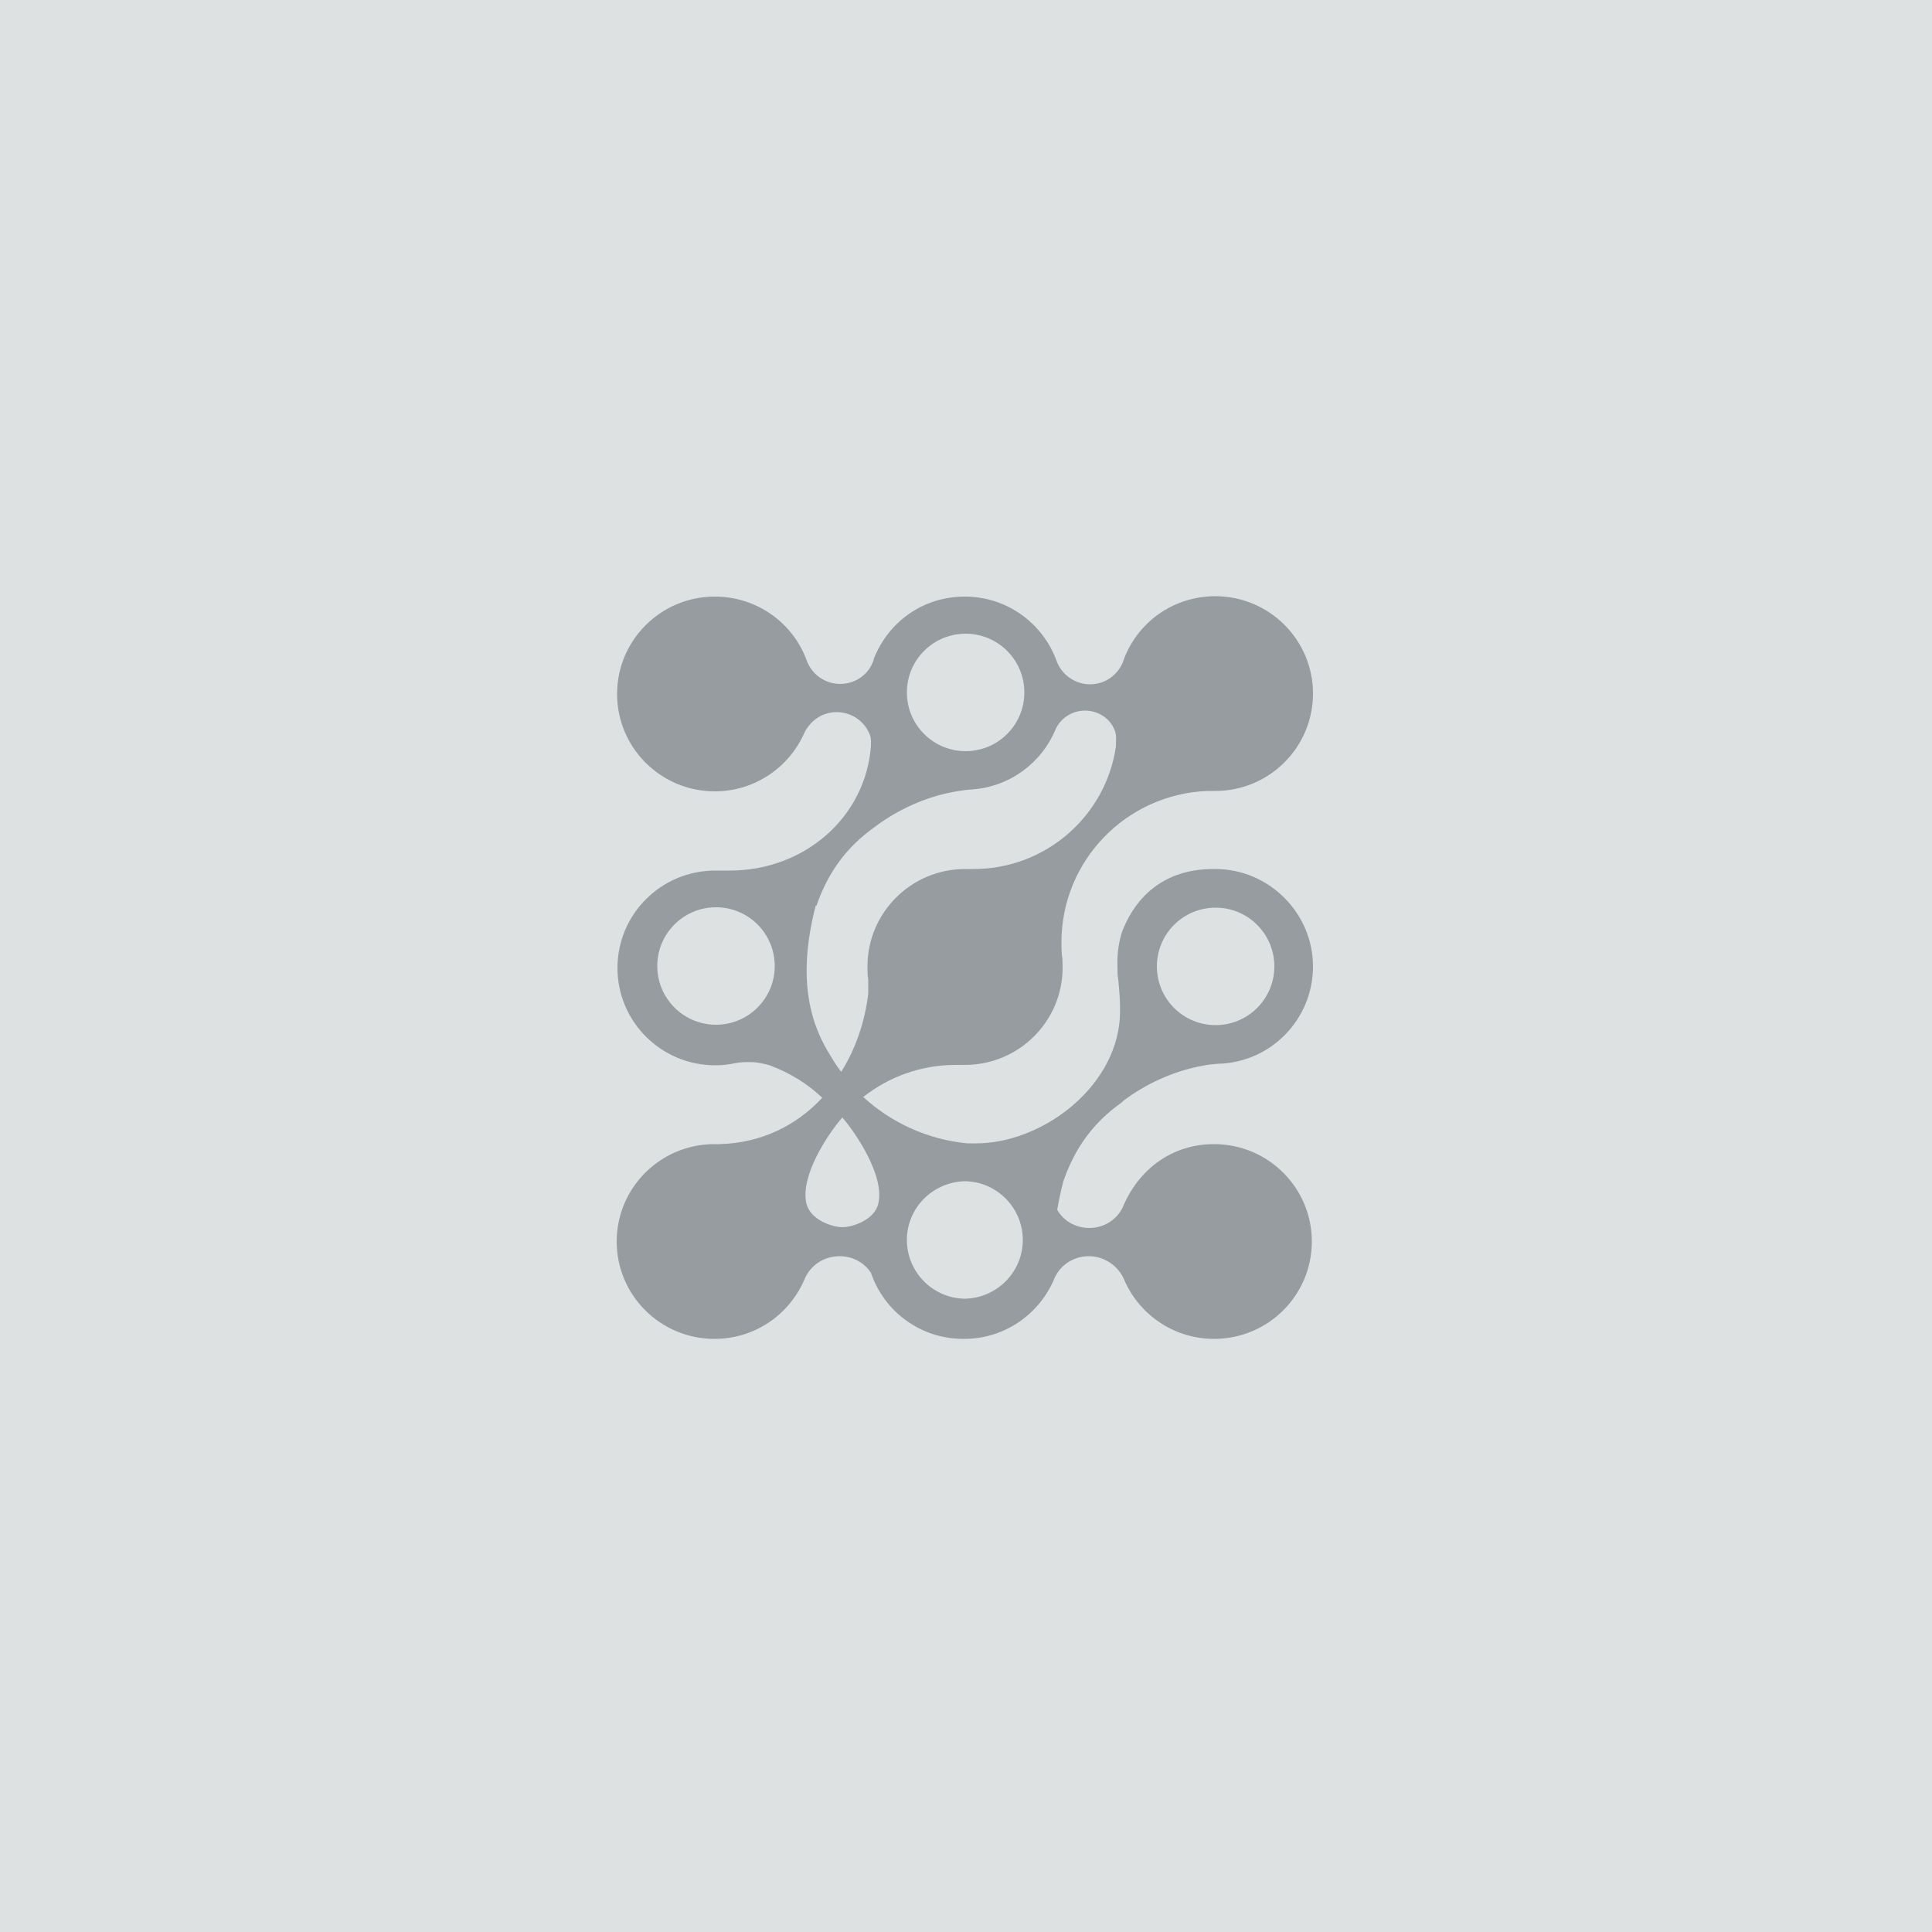 <?xml version="1.0" encoding="UTF-8"?>
<svg xmlns="http://www.w3.org/2000/svg" id="Layer_1" data-name="Layer 1" viewBox="0 0 50 50">
  <defs>
    <style>
      .cls-1 {
        fill: #969c9f;
      }

      .cls-2 {
        fill: #dde1e2;
      }
    </style>
  </defs>
  <rect class="cls-2" width="50" height="50"></rect>
  <path class="cls-1" d="M29.07,28.49c.58-.44,1.32-.78,2.06-.91.14-.03.27-.04.39-.05,1.37-.03,2.46-1.15,2.46-2.52s-1.13-2.52-2.53-2.52c0,0-.02,0-.03,0,0,0-.01,0-.02,0-1.08,0-1.93.52-2.36,1.62-.11.35-.13.64-.12.93,0,.11,0,.21.02.31.03.3.06.62.04,1.02-.14,1.84-2.07,3.22-3.71,3.22-.02,0,.02,0,0,0-.04,0-.08,0-.13,0-.04,0-.07,0-.11,0-1.03-.1-1.97-.54-2.69-1.2.66-.52,1.49-.83,2.39-.83.03,0,.06,0,.09,0,.05,0,.1,0,.15,0,1.4,0,2.53-1.13,2.53-2.52,0-.11,0-.23-.02-.33v-.02c-.01-.11-.01-.2-.01-.3,0-2.12,1.68-3.84,3.78-3.92h.02s.06,0,.09,0c.03,0,.06,0,.09,0,1.4,0,2.53-1.13,2.53-2.52s-1.13-2.52-2.53-2.52c-1.08,0-2,.67-2.36,1.62h0s-.02.06-.03.09c-.14.33-.46.57-.85.57s-.73-.25-.86-.59c-.35-.98-1.28-1.68-2.38-1.68s-1.99.67-2.36,1.62h0s0,.02,0,.02c0,.02-.01.03-.02.05-.13.34-.46.57-.85.57s-.73-.25-.86-.6c-.35-.97-1.28-1.66-2.38-1.66-1.4,0-2.53,1.13-2.53,2.52s1.13,2.52,2.53,2.52c1.03,0,1.92-.62,2.31-1.5h0c.15-.32.46-.55.84-.55.41,0,.75.26.87.61.03.1.02.2.02.27-.14,1.84-1.72,3.22-3.65,3.22h-.06c-.06,0-.12,0-.19,0h-.01s-.08,0-.12,0c-1.4,0-2.53,1.13-2.53,2.52s1.13,2.52,2.53,2.52c.18,0,.36-.02.54-.06.11-.02.27-.03.46-.02.13.01.27.04.41.08.51.19.97.47,1.36.84-.67.72-1.58,1.17-2.65,1.2-.07,0-.09,0-.14,0-1.4,0-2.53,1.13-2.53,2.52s1.13,2.52,2.53,2.52c1.05,0,1.94-.63,2.33-1.54h0c.14-.35.49-.6.91-.6.34,0,.64.17.81.43.34,1,1.28,1.71,2.39,1.71,0,0,0,0,0,0,0,0,.01,0,.02,0,1.06,0,1.96-.65,2.34-1.57.15-.34.49-.57.89-.57s.76.25.91.6h0c.38.9,1.28,1.54,2.33,1.54,1.4,0,2.53-1.13,2.53-2.52s-1.13-2.52-2.53-2.52c-1.09,0-1.96.65-2.37,1.65-.16.31-.48.52-.86.52-.36,0-.67-.19-.83-.47.04-.23.09-.48.16-.74.3-.87.78-1.52,1.51-2.04ZM31.46,23.49c.84,0,1.52.68,1.52,1.52s-.68,1.52-1.52,1.52-1.52-.68-1.52-1.52.68-1.52,1.52-1.52ZM24.99,16.4c.84,0,1.52.68,1.52,1.52s-.68,1.52-1.52,1.52-1.52-.68-1.52-1.52.68-1.52,1.52-1.52ZM18.53,26.52c-.84,0-1.52-.68-1.52-1.52s.68-1.52,1.52-1.52,1.52.68,1.52,1.52-.68,1.52-1.52,1.52ZM21.13,23.44c.3-.87.78-1.52,1.51-2.04.58-.44,1.32-.78,2.06-.91.16-.03.31-.05.46-.06.98-.07,1.8-.69,2.16-1.56.13-.28.42-.48.76-.48.36,0,.67.22.78.54.04.12.02.3.02.39-.26,1.79-1.81,3.17-3.68,3.17-.03,0-.06,0-.1,0h-.01s-.04,0-.06,0c-.02,0-.03,0-.05,0-1.4,0-2.53,1.13-2.53,2.52,0,.11,0,.23.02.34,0,.03,0,.07,0,.1,0,.04,0,.08,0,.12,0,.07,0,.12,0,.15-.09.74-.33,1.43-.7,2.02-.09-.12-.18-.25-.26-.39-.5-.78-.91-1.94-.4-3.91h0ZM22.73,31.15c-.1.43-.68.61-.93.61s-.82-.18-.93-.61c-.17-.71.56-1.81.93-2.23.37.43,1.1,1.53.93,2.23ZM24.97,33.61c-.83-.01-1.5-.69-1.5-1.52s.67-1.5,1.5-1.52c.83.01,1.5.69,1.5,1.52s-.67,1.5-1.49,1.52Z"></path>
</svg>
